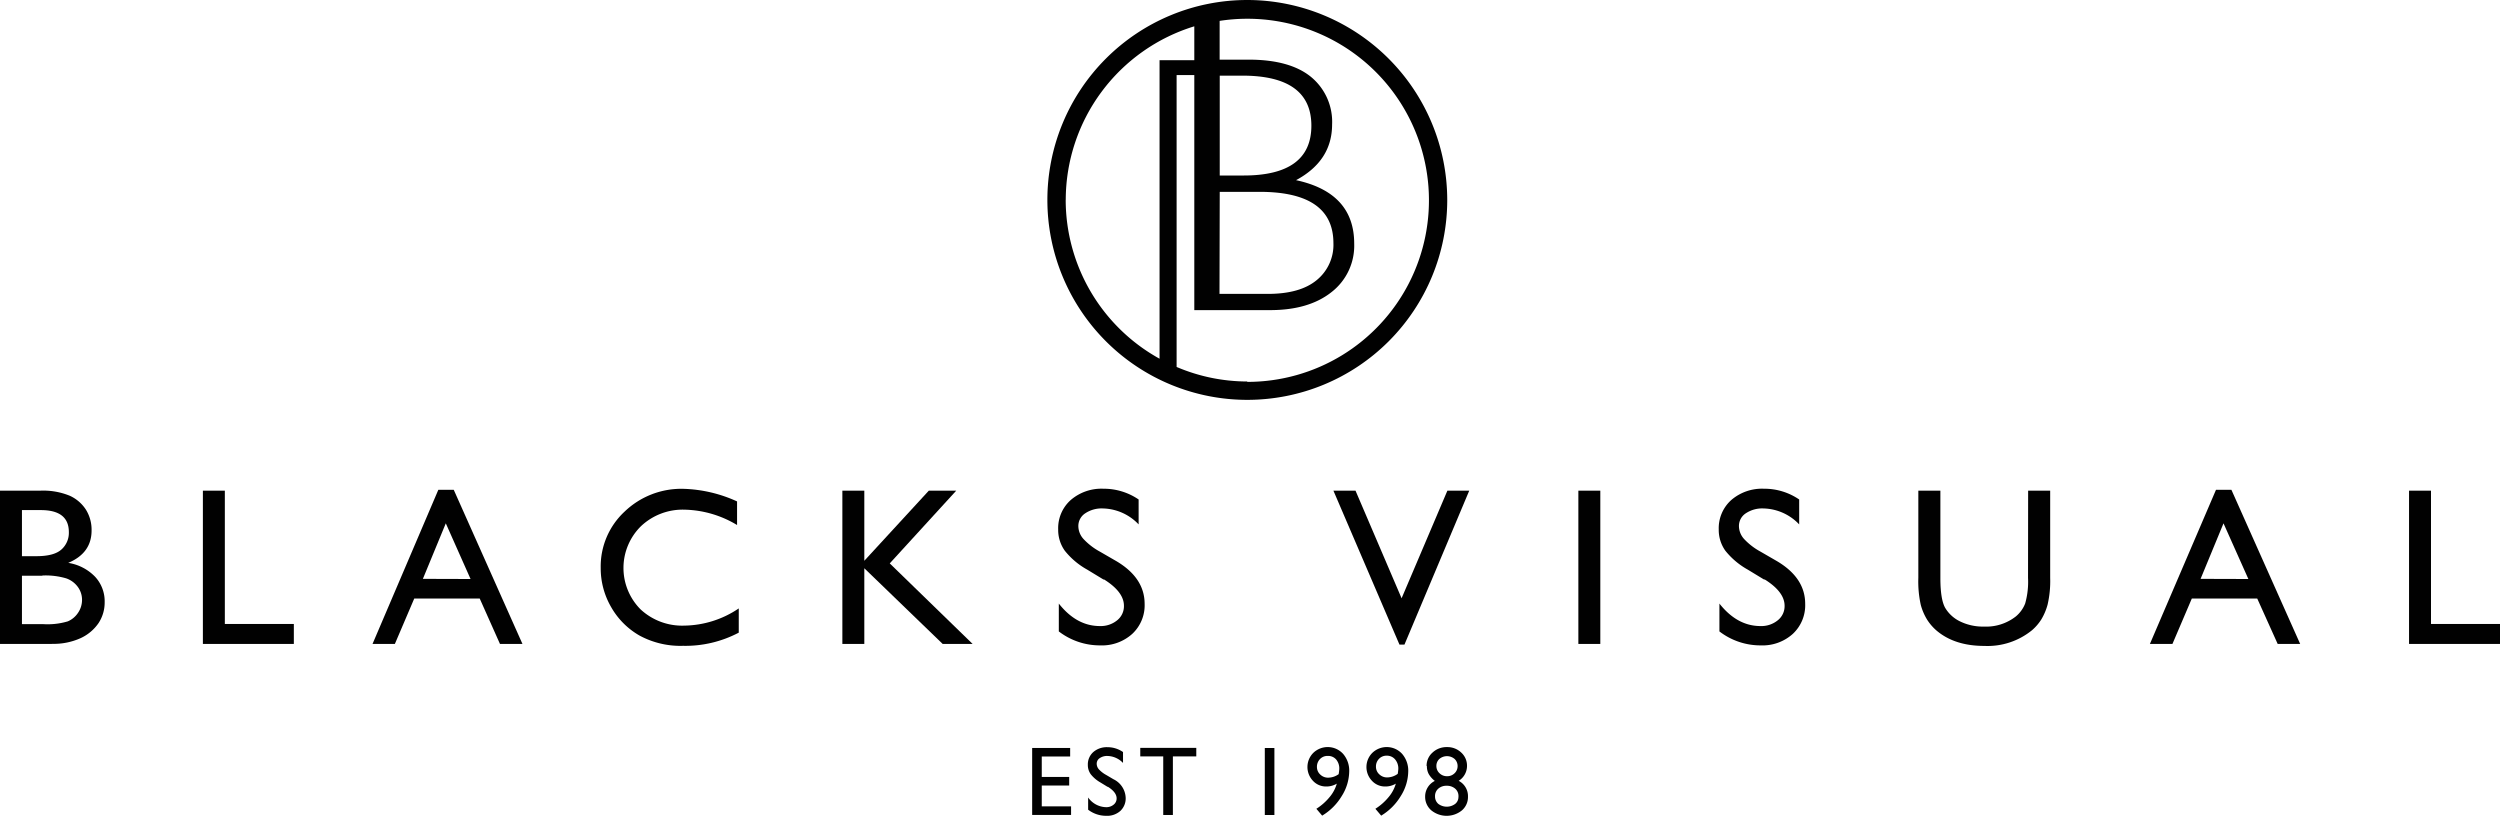 <svg xmlns="http://www.w3.org/2000/svg" viewBox="0 0 515.93 168.35"><defs><style>.cls-1{fill:#010101;}</style></defs><title>Asset 1</title><g id="Layer_2" data-name="Layer 2"><g id="Layer_1-2" data-name="Layer 1"><polygon class="cls-1" points="213.01 154.36 220.85 154.36 220.85 156.12 214.99 156.12 214.99 160.34 220.65 160.34 220.65 162.11 214.99 162.11 214.99 166.41 221.04 166.41 221.04 168.18 213.01 168.18 213.01 154.36"/><path class="cls-1" d="M228.6,162.4l-1.5-.92a6.81,6.81,0,0,1-2-1.7,3.23,3.23,0,0,1-.6-1.93,3.4,3.4,0,0,1,1.13-2.65,4.24,4.24,0,0,1,2.95-1,5.6,5.6,0,0,1,3.18,1v2.25a4.59,4.59,0,0,0-3.22-1.44,2.66,2.66,0,0,0-1.59.45,1.36,1.36,0,0,0-.62,1.15,1.77,1.77,0,0,0,.46,1.17,5.85,5.85,0,0,0,1.48,1.14l1.51.89a4.44,4.44,0,0,1,2.53,3.85,3.53,3.53,0,0,1-1.11,2.7,4.08,4.08,0,0,1-2.9,1,6.1,6.1,0,0,1-3.74-1.26v-2.52a4.66,4.66,0,0,0,3.71,2,2.33,2.33,0,0,0,1.55-.52,1.62,1.62,0,0,0,.62-1.3q0-1.26-1.82-2.4"/><polygon class="cls-1" points="235.32 154.34 246.88 154.34 246.88 156.1 242.05 156.1 242.05 168.19 240.06 168.19 240.06 156.1 235.32 156.1 235.32 154.34"/><rect class="cls-1" x="261.02" y="154.36" width="1.98" height="13.84"/><path class="cls-1" d="M272.88,168.35l-1.22-1.44a11.39,11.39,0,0,0,2.68-2.35,7.45,7.45,0,0,0,1.54-2.84,4.1,4.1,0,0,1-2.21.59,3.64,3.64,0,0,1-2.72-1.18,4.13,4.13,0,0,1,.08-5.76,4.29,4.29,0,0,1,6.16.22,5.29,5.29,0,0,1,1.25,3.64,9.74,9.74,0,0,1-1.56,5.08,11.75,11.75,0,0,1-4,4m3.39-8.6a8.78,8.78,0,0,0,.12-1,2.86,2.86,0,0,0-.67-2A2.19,2.19,0,0,0,274,156a2.12,2.12,0,0,0-1.59.65,2.25,2.25,0,0,0-.63,1.63,2.09,2.09,0,0,0,.68,1.56,2.29,2.29,0,0,0,1.64.65,3.75,3.75,0,0,0,2.17-.73"/><path class="cls-1" d="M285.06,168.35l-1.22-1.44a11.39,11.39,0,0,0,2.68-2.35,7.45,7.45,0,0,0,1.54-2.84,4.1,4.1,0,0,1-2.21.59,3.64,3.64,0,0,1-2.72-1.18,4.12,4.12,0,0,1,.08-5.76,4.29,4.29,0,0,1,6.16.22,5.29,5.29,0,0,1,1.25,3.64,9.74,9.74,0,0,1-1.56,5.08,11.76,11.76,0,0,1-4,4m3.39-8.6a8.7,8.7,0,0,0,.12-1,2.87,2.87,0,0,0-.67-2,2.19,2.19,0,0,0-1.72-.76,2.12,2.12,0,0,0-1.59.65,2.24,2.24,0,0,0-.63,1.63,2.09,2.09,0,0,0,.68,1.56,2.29,2.29,0,0,0,1.63.65,3.76,3.76,0,0,0,2.17-.73"/><path class="cls-1" d="M294.41,158.07a3.62,3.62,0,0,1,1.22-2.76,4.22,4.22,0,0,1,3-1.13,4.12,4.12,0,0,1,2.93,1.13,3.65,3.65,0,0,1,1.19,2.77,3.61,3.61,0,0,1-1.72,3.06,3.56,3.56,0,0,1,1.92,3.27,3.64,3.64,0,0,1-1.25,2.83,5,5,0,0,1-6.31,0,3.65,3.65,0,0,1-1.28-2.83,3.58,3.58,0,0,1,2-3.25,4.91,4.91,0,0,1-1.26-1.42,3.4,3.4,0,0,1-.38-1.64m6.52,6.41v-.2a2,2,0,0,0-.68-1.55,2.57,2.57,0,0,0-1.76-.6,2.49,2.49,0,0,0-1.73.6,2,2,0,0,0-.67,1.57,2,2,0,0,0,.68,1.57,2.91,2.91,0,0,0,3.48,0,1.79,1.79,0,0,0,.67-1.44m-.17-6.35a2,2,0,0,0-.62-1.48,2.43,2.43,0,0,0-3.15,0,1.93,1.93,0,0,0-.61,1.47,2,2,0,0,0,.65,1.48,2.18,2.18,0,0,0,1.56.61,2.13,2.13,0,0,0,1.54-.61,2,2,0,0,0,.63-1.46"/><path class="cls-1" d="M10.71,132.89H0V101.26H8.29a14.4,14.4,0,0,1,6.11,1.05,7.8,7.8,0,0,1,3.35,2.9,7.87,7.87,0,0,1,1.15,4.27q0,4.66-4.82,6.68A9.81,9.81,0,0,1,19.6,119a7.43,7.43,0,0,1,2,5.25,7.72,7.72,0,0,1-1.25,4.32,9.06,9.06,0,0,1-3.66,3.1,13.48,13.48,0,0,1-6,1.2m-2.29-27.6H4.53v9.51h3q3.62,0,5.15-1.38a4.6,4.6,0,0,0,1.53-3.58q0-4.56-5.8-4.55m.34,13.54H4.53v10H9a14.55,14.55,0,0,0,5-.58,4.79,4.79,0,0,0,2.13-1.8,4.71,4.71,0,0,0,.8-2.63,4.49,4.49,0,0,0-.85-2.65,5,5,0,0,0-2.41-1.79,15.09,15.09,0,0,0-4.94-.59"/><polygon class="cls-1" points="41.87 101.26 46.4 101.26 46.4 128.77 60.64 128.77 60.64 132.89 41.87 132.89 41.87 101.26"/><path class="cls-1" d="M90.46,101.08h3.18l14.18,31.81h-4.64L99,123.52H85.49l-4,9.37H76.88Zm6.65,18.41L92,108l-4.73,11.46Z"/><path class="cls-1" d="M152.46,125.56v5a23.64,23.64,0,0,1-11.5,2.72,17.73,17.73,0,0,1-9-2.13,15.68,15.68,0,0,1-5.84-5.87,15.91,15.91,0,0,1-2.15-8.08,15.43,15.43,0,0,1,4.92-11.61,16.9,16.9,0,0,1,12.15-4.71,28.49,28.49,0,0,1,11.07,2.6v4.87a21.82,21.82,0,0,0-10.85-3.17,12.53,12.53,0,0,0-9,3.43,12.1,12.1,0,0,0-.06,17.15,12.59,12.59,0,0,0,9,3.35,20.48,20.48,0,0,0,11.23-3.53"/><polygon class="cls-1" points="191.68 101.26 197.34 101.26 183.62 116.27 200.72 132.89 194.54 132.89 178.37 117.27 178.37 132.89 173.84 132.89 173.84 101.26 178.37 101.26 178.37 115.73 191.68 101.26"/><path class="cls-1" d="M227.8,119.64l-3.44-2.09a15.61,15.61,0,0,1-4.61-3.89,7.36,7.36,0,0,1-1.37-4.4,7.78,7.78,0,0,1,2.59-6.07,9.7,9.7,0,0,1,6.74-2.33,12.74,12.74,0,0,1,7.27,2.22v5.14a10.48,10.48,0,0,0-7.36-3.29,6.08,6.08,0,0,0-3.65,1,3.11,3.11,0,0,0-1.43,2.63,4,4,0,0,0,1.05,2.66,13.25,13.25,0,0,0,3.38,2.61l3.46,2q5.79,3.45,5.79,8.8a8.06,8.06,0,0,1-2.55,6.18,9.31,9.31,0,0,1-6.62,2.38,13.9,13.9,0,0,1-8.54-2.88v-5.75q3.67,4.65,8.49,4.64a5.34,5.34,0,0,0,3.54-1.18,3.72,3.72,0,0,0,1.41-3q0-2.89-4.17-5.48"/><polygon class="cls-1" points="298.7 101.26 303.21 101.26 289.84 133.03 288.81 133.03 275.18 101.26 279.74 101.26 289.25 123.47 298.7 101.26"/><rect class="cls-1" x="325.73" y="101.26" width="4.53" height="31.63"/><path class="cls-1" d="M364.12,119.64l-3.44-2.09a15.71,15.71,0,0,1-4.61-3.89,7.37,7.37,0,0,1-1.37-4.4,7.8,7.8,0,0,1,2.59-6.07,9.7,9.7,0,0,1,6.74-2.33,12.72,12.72,0,0,1,7.27,2.22v5.14a10.48,10.48,0,0,0-7.36-3.29,6.09,6.09,0,0,0-3.65,1,3.11,3.11,0,0,0-1.42,2.63,4,4,0,0,0,1.05,2.66,13.23,13.23,0,0,0,3.38,2.61l3.46,2q5.79,3.45,5.78,8.8a8.06,8.06,0,0,1-2.55,6.18,9.31,9.31,0,0,1-6.62,2.38,13.9,13.9,0,0,1-8.53-2.88v-5.75q3.67,4.65,8.49,4.64a5.33,5.33,0,0,0,3.54-1.18,3.71,3.71,0,0,0,1.42-3q0-2.89-4.17-5.48"/><path class="cls-1" d="M418.55,101.26h4.55v18a21.45,21.45,0,0,1-.53,5.5,12,12,0,0,1-1.31,3.09,10,10,0,0,1-1.91,2.21,14.54,14.54,0,0,1-9.83,3.24q-6.18,0-9.92-3.21a10.19,10.19,0,0,1-1.91-2.23,11.65,11.65,0,0,1-1.29-3,22.36,22.36,0,0,1-.51-5.62V101.26h4.55v18q0,4.46,1,6.2a7.22,7.22,0,0,0,3.1,2.8,10.76,10.76,0,0,0,4.91,1.05,9.94,9.94,0,0,0,6.57-2.1,6.58,6.58,0,0,0,1.92-2.67,16.51,16.51,0,0,0,.59-5.28Z"/><path class="cls-1" d="M457.32,101.08h3.18l14.19,31.81h-4.64l-4.22-9.37h-13.5l-4,9.37h-4.65ZM464,119.49,458.87,108l-4.73,11.46Z"/><polygon class="cls-1" points="497.16 101.26 501.69 101.26 501.69 128.77 515.93 128.77 515.93 132.89 497.16 132.89 497.16 101.26"/><path class="cls-1" d="M257.4,0a41.26,41.26,0,1,0,41.27,41.26A41.31,41.31,0,0,0,257.4,0Zm-5.68,39.59h8.21q15.25,0,15.25,10.59a9.39,9.39,0,0,1-3.44,7.62q-3.44,2.85-10.07,2.85h-10Zm4.81-3.37h-4.81V15.61h4.66q14.25,0,14.25,10.33T256.52,36.22Zm-36.59,5A37.53,37.53,0,0,1,246.47,5.43v7H239.3v61.6A37.49,37.49,0,0,1,219.93,41.26ZM257.4,78.73a37.26,37.26,0,0,1-14.58-3V15.49h3.65V64h15.64q8,0,12.68-3.72a12.12,12.12,0,0,0,4.68-10q0-10.51-12-13.1,7.44-4,7.44-11.51a12,12,0,0,0-4.37-9.81q-4.37-3.55-12.84-3.55h-6v-8a37.47,37.47,0,1,1,5.68,74.5Z"/></g></g></svg>